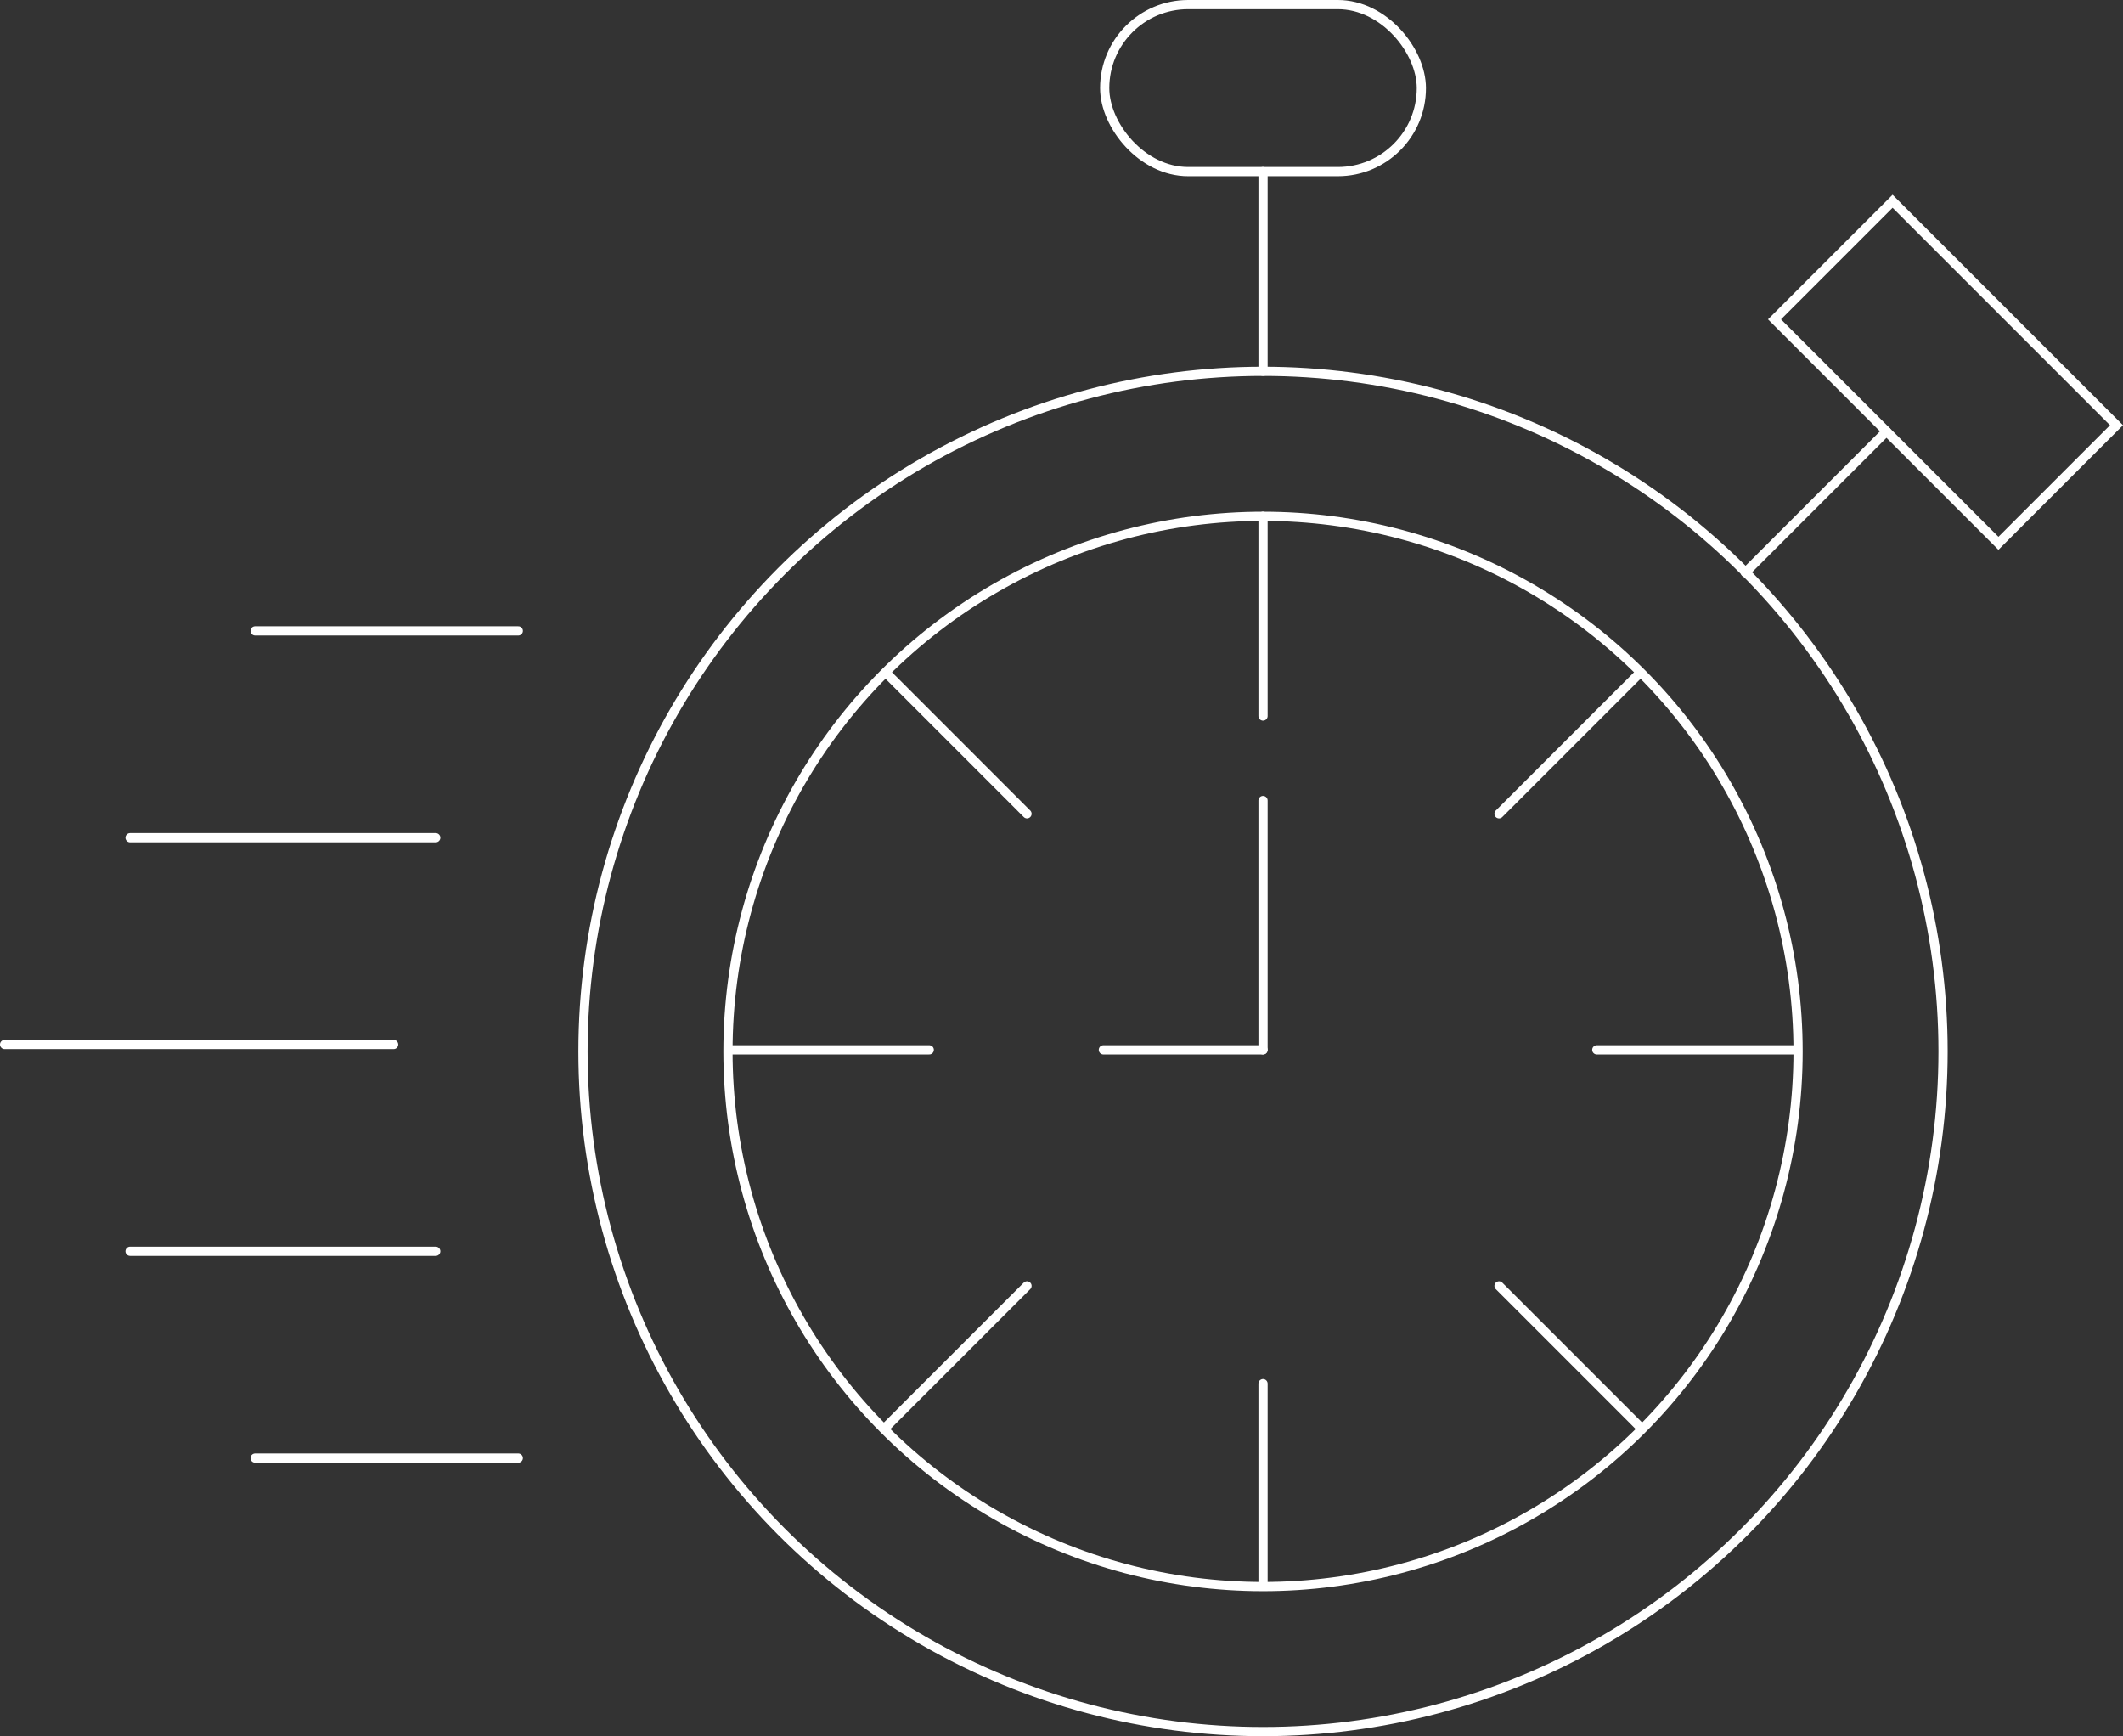 ﻿<svg xmlns="http://www.w3.org/2000/svg" width="230.552" height="188.516" viewBox="0 0 230.552 188.516">
  <rect x="0" y="0" width="230.552" height="188.516" fill="#333333" stroke="none"/>
  <g id="Group_50" data-name="Group 50" transform="translate(862.746 -225.915)">
    <circle id="Ellipse_13" data-name="Ellipse 13" cx="58.106" cy="58.106" r="58.106" transform="translate(-783.692 281.977)" fill="none" stroke="#fff" stroke-miterlimit="10" stroke-width="1"/>
    <circle id="Ellipse_14" data-name="Ellipse 14" cx="73.849" cy="73.849" r="73.849" transform="translate(-799.434 266.234)" fill="none" stroke="#fff" stroke-miterlimit="10" stroke-width="1"/>
    <line id="Line_40" data-name="Line 40" x2="28.583" transform="translate(-835.044 294.42)" fill="none" stroke="#fff" stroke-linecap="round" stroke-miterlimit="10" stroke-width="1"/>
    <line id="Line_41" data-name="Line 41" x2="28.583" transform="translate(-835.044 384.236)" fill="none" stroke="#fff" stroke-linecap="round" stroke-miterlimit="10" stroke-width="1"/>
    <line id="Line_42" data-name="Line 42" x2="33.199" transform="translate(-848.623 316.874)" fill="none" stroke="#fff" stroke-linecap="round" stroke-miterlimit="10" stroke-width="1"/>
    <line id="Line_43" data-name="Line 43" x2="33.199" transform="translate(-848.623 361.782)" fill="none" stroke="#fff" stroke-linecap="round" stroke-miterlimit="10" stroke-width="1"/>
    <line id="Line_44" data-name="Line 44" x2="42.248" transform="translate(-862.246 339.328)" fill="none" stroke="#fff" stroke-linecap="round" stroke-miterlimit="10" stroke-width="1"/>
    <rect id="Rectangle_79" data-name="Rectangle 79" width="34.389" height="18.133" rx="9.066" transform="translate(-742.78 226.415)" fill="none" stroke="#fff" stroke-linecap="round" stroke-miterlimit="10" stroke-width="1"/>
    <line id="Line_45" data-name="Line 45" y2="21.686" transform="translate(-725.585 244.548)" fill="none" stroke="#fff" stroke-linecap="round" stroke-miterlimit="10" stroke-width="1"/>
    <rect id="Rectangle_80" data-name="Rectangle 80" width="34.389" height="18.133" transform="translate(-657.217 247.77) rotate(45)" fill="none" stroke="#fff" stroke-linecap="round" stroke-miterlimit="10" stroke-width="1"/>
    <line id="Line_46" data-name="Line 46" x1="15.334" y2="15.334" transform="translate(-673.215 272.75)" fill="none" stroke="#fff" stroke-linecap="round" stroke-miterlimit="10" stroke-width="1"/>
    <line id="Line_47" data-name="Line 47" y2="21.686" transform="translate(-725.585 281.977)" fill="none" stroke="#fff" stroke-linecap="round" stroke-miterlimit="10" stroke-width="1"/>
    <line id="Line_48" data-name="Line 48" y2="27.074" transform="translate(-725.585 312.835)" fill="none" stroke="#fff" stroke-linecap="round" stroke-miterlimit="10" stroke-width="1"/>
    <line id="Line_49" data-name="Line 49" y2="21.686" transform="translate(-725.585 376.156)" fill="none" stroke="#fff" stroke-linecap="round" stroke-miterlimit="10" stroke-width="1"/>
    <line id="Line_50" data-name="Line 50" x1="21.686" transform="translate(-689.339 339.909)" fill="none" stroke="#fff" stroke-linecap="round" stroke-miterlimit="10" stroke-width="1"/>
    <line id="Line_51" data-name="Line 51" x1="21.686" transform="translate(-783.518 339.909)" fill="none" stroke="#fff" stroke-linecap="round" stroke-miterlimit="10" stroke-width="1"/>
    <line id="Line_52" data-name="Line 52" x1="17.339" transform="translate(-742.924 339.909)" fill="none" stroke="#fff" stroke-linecap="round" stroke-miterlimit="10" stroke-width="1"/>
    <line id="Line_53" data-name="Line 53" x2="15.334" y2="15.334" transform="translate(-766.55 298.945)" fill="none" stroke="#fff" stroke-linecap="round" stroke-miterlimit="10" stroke-width="1"/>
    <line id="Line_54" data-name="Line 54" x2="15.334" y2="15.334" transform="translate(-699.955 365.539)" fill="none" stroke="#fff" stroke-linecap="round" stroke-miterlimit="10" stroke-width="1"/>
    <line id="Line_55" data-name="Line 55" x1="15.334" y2="15.334" transform="translate(-699.955 298.945)" fill="none" stroke="#fff" stroke-linecap="round" stroke-miterlimit="10" stroke-width="1"/>
    <line id="Line_56" data-name="Line 56" x1="15.334" y2="15.334" transform="translate(-766.55 365.539)" fill="none" stroke="#fff" stroke-linecap="round" stroke-miterlimit="10" stroke-width="1"/>
  </g>
</svg>
